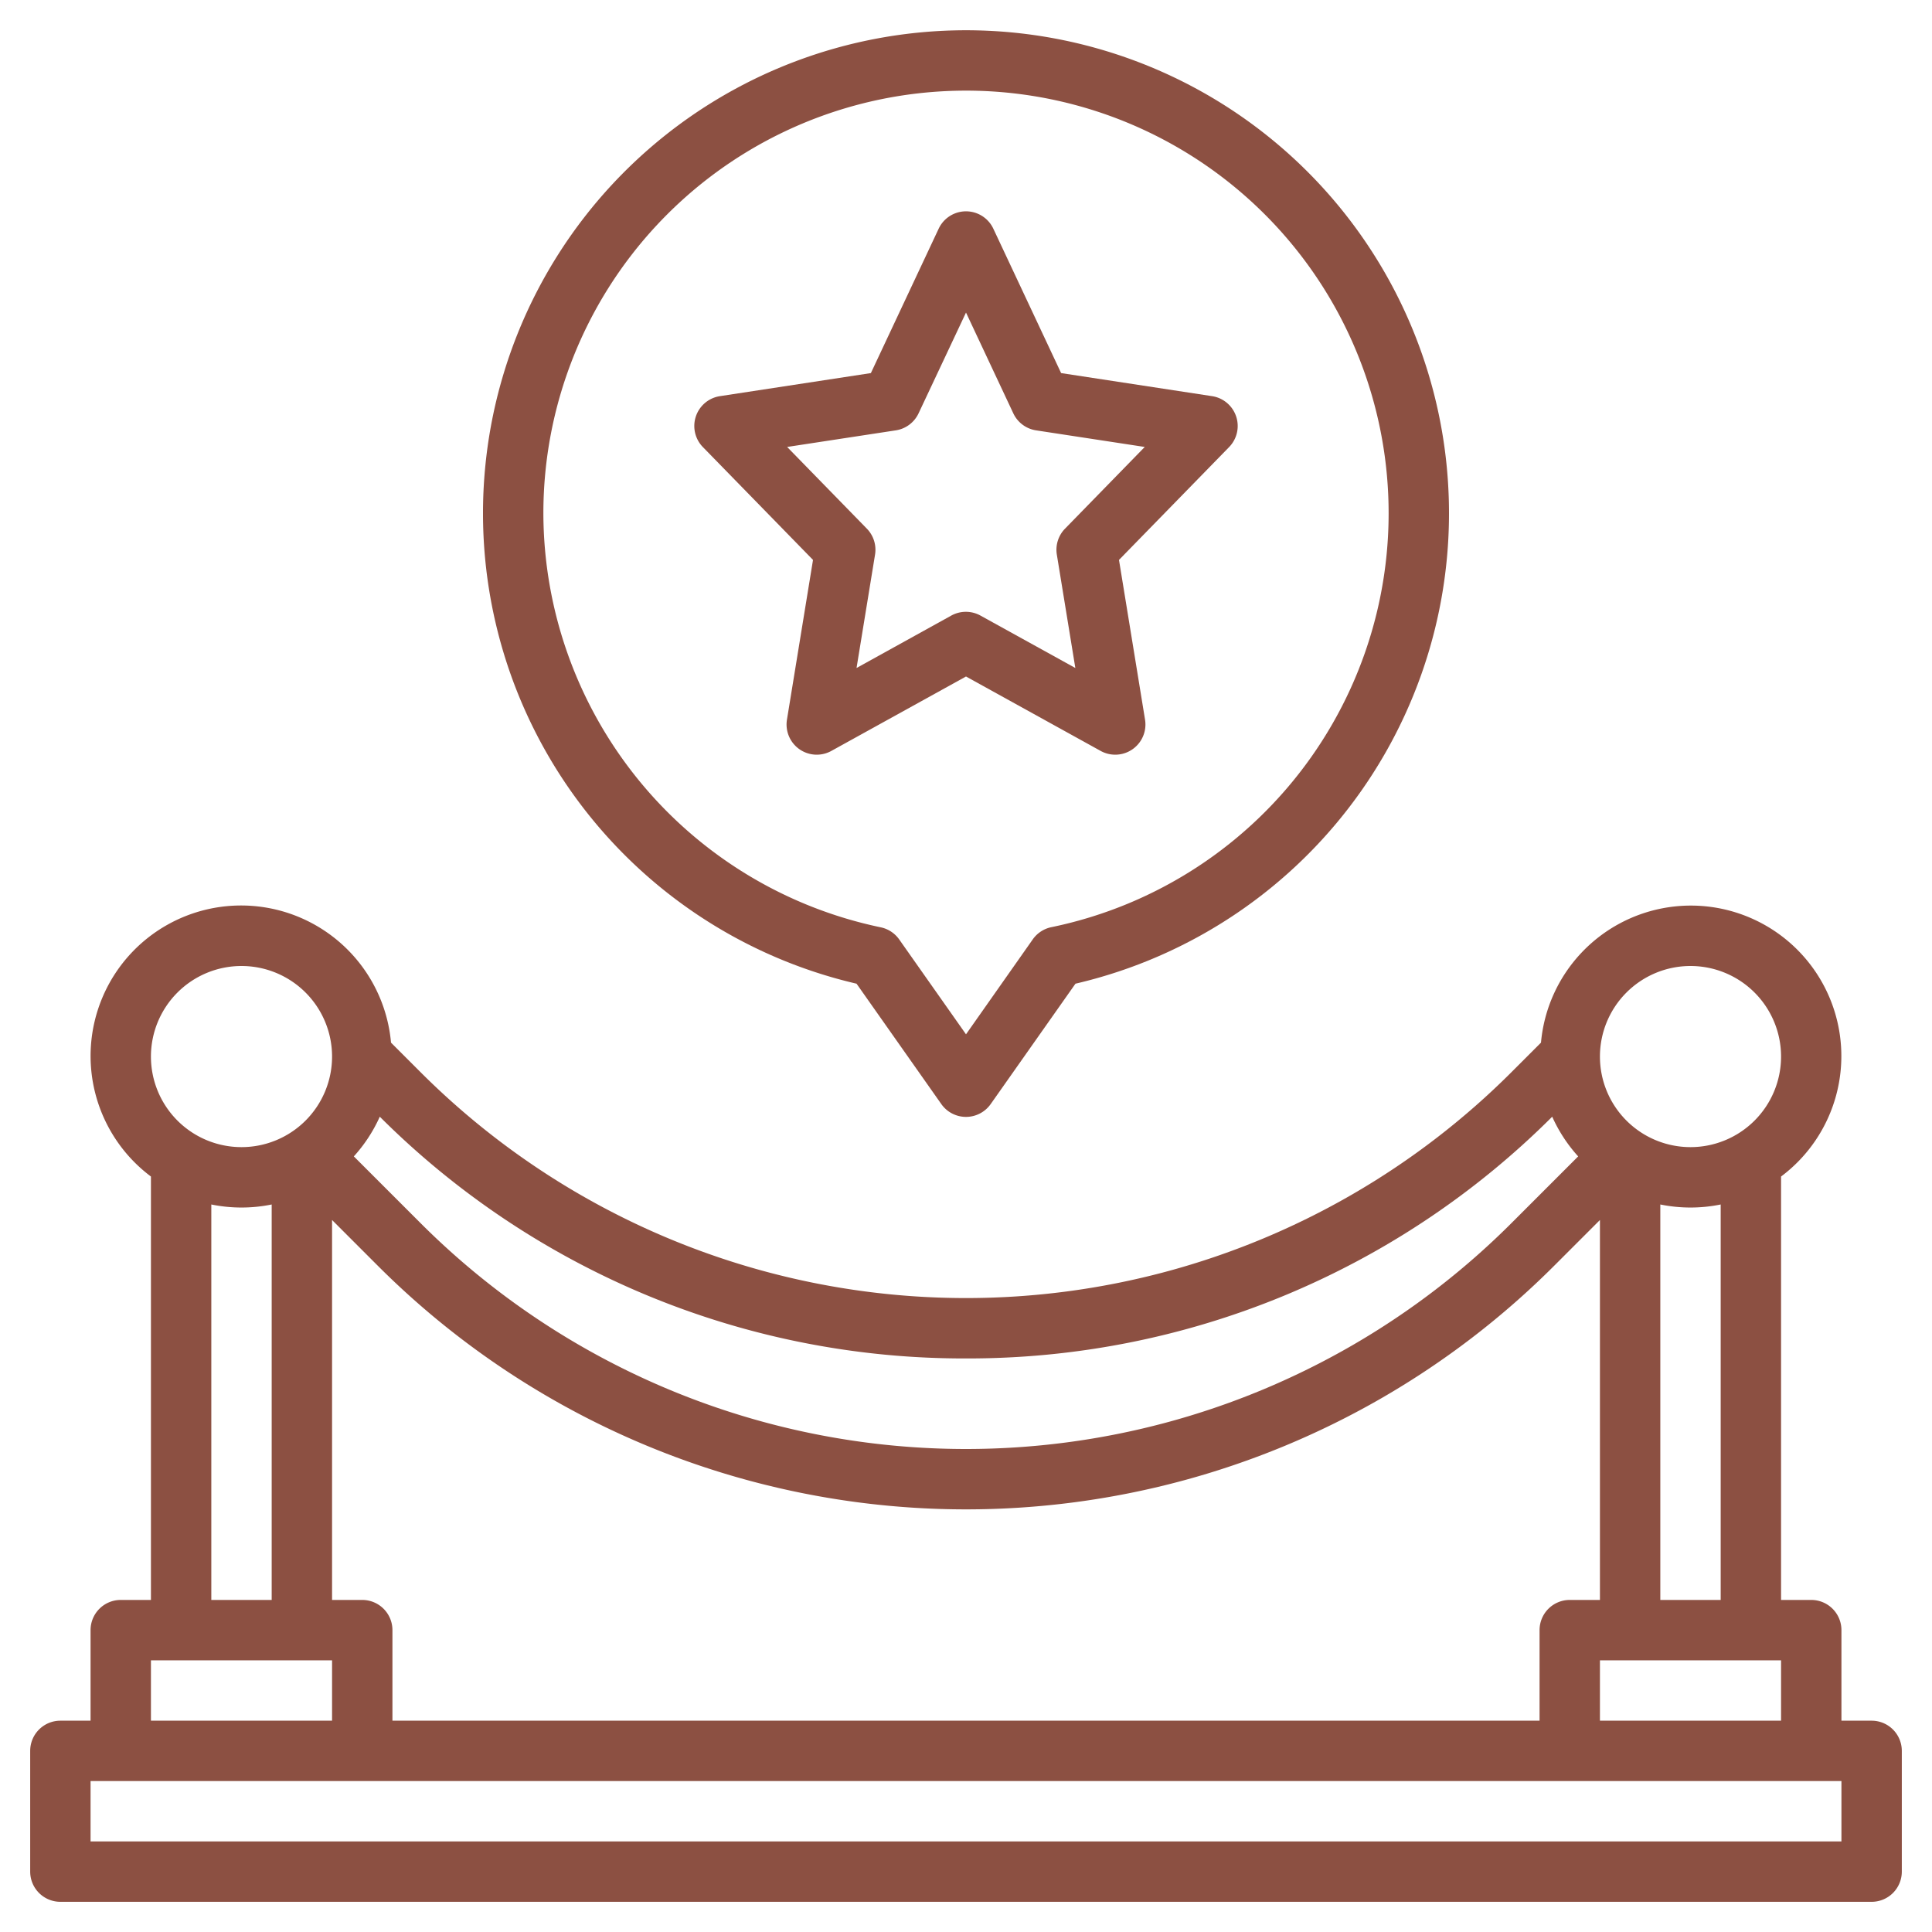 <svg xmlns="http://www.w3.org/2000/svg" xmlns:xlink="http://www.w3.org/1999/xlink" width="512" height="512" x="0" y="0" viewBox="0 0 64 64" style="enable-background:new 0 0 512 512" xml:space="preserve" class=""><g><path d="M62 57h-1v-3a1 1 0 0 0-1-1h-1V38.974a4.985 4.985 0 1 0-7.953-4.435l-.976.976a25.557 25.557 0 0 1-36.142 0l-.976-.976A4.986 4.986 0 1 0 5 38.974V53H4a1 1 0 0 0-1 1v3H2a1 1 0 0 0-1 1v4a1 1 0 0 0 1 1h60a1 1 0 0 0 1-1v-4a1 1 0 0 0-1-1Zm-9 0v-2h6v2Zm-41-4h-1V40.414l1.515 1.515a27.556 27.556 0 0 0 38.97 0L53 40.414V53h-1a1 1 0 0 0-1 1v3H13v-3a1 1 0 0 0-1-1Zm45 0h-2V39.9a5 5 0 0 0 2 0Zm-1-21a3 3 0 1 1-3 3 3 3 0 0 1 3-3ZM32 45a27.371 27.371 0 0 0 19.419-8.008 4.994 4.994 0 0 0 .86 1.315l-2.208 2.208a25.557 25.557 0 0 1-36.142 0l-2.208-2.208a4.994 4.994 0 0 0 .86-1.315A27.371 27.371 0 0 0 32 45ZM8 32a3 3 0 1 1-3 3 3 3 0 0 1 3-3Zm-1 7.9a5 5 0 0 0 2 0V53H7ZM5 55h6v2H5Zm56 6H3v-2h58Z" fill="#8c5042" opacity="1" data-original="#000000" class=""></path><path d="M31.183 36.575a1 1 0 0 0 1.634 0l2.809-3.989a16 16 0 1 0-7.252 0ZM18 17a14 14 0 1 1 16.832 13.713 1 1 0 0 0-.617.4L32 34.263l-2.215-3.146a1 1 0 0 0-.617-.4A14.043 14.043 0 0 1 18 17Z" fill="#8c5042" opacity="1" data-original="#000000" class=""></path><path d="M36.46 24.875a1 1 0 0 0 1.471-1.036l-.863-5.291 3.648-3.738a1 1 0 0 0-.565-1.687l-5-.764-2.246-4.784a1 1 0 0 0-1.81 0l-2.246 4.784-5 .764a1 1 0 0 0-.565 1.687l3.648 3.738-.863 5.291a1 1 0 0 0 1.471 1.036L32 22.41Zm-8.086-2.747.613-3.756a1 1 0 0 0-.271-.859l-2.641-2.707 3.6-.55a1 1 0 0 0 .754-.564L32 10.354l1.567 3.338a1 1 0 0 0 .754.564l3.6.55-2.641 2.707a1 1 0 0 0-.271.859l.613 3.756-3.142-1.736a1 1 0 0 0-.968 0Z" fill="#8c5042" opacity="1" data-original="#000000" class=""></path></g></svg>